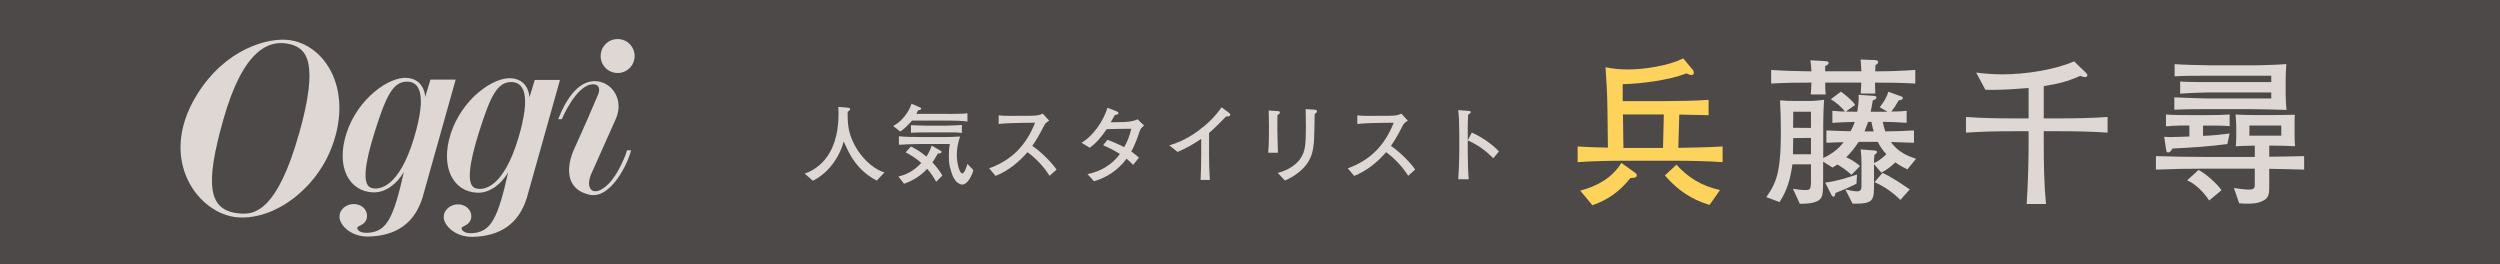 <?xml version="1.0" encoding="UTF-8"?><svg id="_レイヤー_2" xmlns="http://www.w3.org/2000/svg" viewBox="0 0 493.05 52.08"><defs><style>.cls-1{fill:#4c4948;}.cls-2{fill:#fdd35c;}.cls-3{fill:#ded7d3;}</style></defs><g id="design"><rect class="cls-1" width="493.05" height="52.08"/><path class="cls-3" d="M167.18,21.23c.17.02.49.07.49.29,0,.17-.19.32-.49.54-.02,1.07,0,2.18.19,3.23.32,1.82,1.17,3.57,2.28,5.05,1.1,1.48,2.96,3.16,4.78,3.67l-1.51,1.6c-1.68-.83-3.14-2.09-4.28-3.6-1-1.33-1.56-2.62-2.24-4.11-.87,3.2-3.08,6.27-6.09,7.75l-1.6-1.41c2.12-.73,3.86-2.24,4.95-4.18,1.51-2.69,1.84-5.93,1.68-8.98l1.85.15Z"/><path class="cls-3" d="M187.31,22.47c.34,0,1.19-.03,1.77-.03s1.14-.02,1.72-.1v1.63c-.65-.14-2.82-.19-3.55-.19h-7.38c-.41.53-1.77,1.89-2.33,2.16l-1.39-1.09c.95-.54,1.51-1,2.21-1.87.61-.76,1.14-1.6,1.41-2.53l1.73.76c.08.03.17.1.17.2,0,.27-.37.32-.58.32-.12.26-.24.49-.37.73h6.6ZM183.74,28.71l1.75,1.02c.19.1.2.14.2.26,0,.22-.27.27-.73.29-.31.54-.71,1.24-1.07,1.75.82.88,1.34,1.55,1.97,2.58l-1.22,1.24c-.51-.9-1.09-1.77-1.78-2.55-1.36,1.44-2.7,2.26-4.56,2.94l-1.12-1.43c1.9-.46,3.18-1.26,4.52-2.67-.97-.87-1.94-1.5-3.08-2.09l1.04-1.17c1.14.58,2.07,1.17,3.04,2.01.48-.71.77-1.36,1.04-2.18ZM181.43,27.03h4.11c.75,0,1.51,0,2.26-.03.53-.03,1.05-.07,1.56-.07-.46,1.21-.66,2.46-.66,3.77,0,1.12.44,3.5,1.1,3.5.41,0,.92-1.53.99-1.89l1.17,1.22c-.17.9-1.09,2.87-2.18,2.87-.46,0-.99-.37-1.29-.71-.46-.54-.73-1.29-.93-1.97-.34-1.02-.43-1.77-.43-2.86,0-.8.02-1.68.2-2.46h-5.92c-.65,0-3.6.09-4.13.15v-1.68c1.38.15,2.75.15,4.13.15ZM189.71,26.25c-.61-.19-2.55-.14-3.28-.14h-3.93c-.51,0-2.38.02-2.84.07v-1.5c.22.03,2.77.1,3.14.1h3.64c.77,0,2.53-.07,3.26-.14v1.6Z"/><path class="cls-3" d="M208.37,33.45l-1.38,1.22c-1.09-1.75-2.69-3.45-4.35-4.66-1.84,2.11-3.84,3.67-6.29,4.69l-1.27-1.51c4.49-1.6,7.33-4.59,9.06-8.99l-2.62.03c-1.72.02-3.3.08-4.56.22v-1.7c.61.07,1.33.1,2.19.1s2.12,0,4.06-.02c1.39-.02,1.75-.1,2.45-.42l1.26,1.39c-.63.39-.82.59-1.04,1.04-.66,1.33-1.46,2.75-2.29,3.93,1.6,1.07,3.76,3.16,4.78,4.67Z"/><path class="cls-3" d="M224.63,31.09l-1.16,1.43c-.39-.43-.83-.85-1.29-1.21-1.7,2.26-3.91,3.71-6.43,4.44l-1.27-1.41c2.57-.53,4.76-1.78,6.39-3.96-1.07-.7-2.18-1.24-3.31-1.73l.85-1.07c.82.27,2.57,1.04,3.31,1.44.66-1.14,1.14-2.45,1.38-3.62-1.51,0-3.23.02-4.83.07-1.1,1.61-2.09,2.77-3.35,3.67l-1.63-.99c2.31-1.31,4.39-4.39,5.13-6.9l1.85.73c.2.08.31.17.31.31,0,.27-.34.34-.7.39-.29.53-.59,1.05-.83,1.44.61,0,1.48-.02,2.43-.05.87-.03,1.92-.08,2.89-.54l1.26,1.22c-.58.51-.71.68-.92,1.29-.41,1.27-.95,2.67-1.6,3.84.53.37,1.02.76,1.51,1.21Z"/><path class="cls-3" d="M238.62,35.49h-1.84c.07-1.24.12-3.09.12-4.84v-3.26c-1.46,1-3.03,1.89-4.66,2.58l-1.63-1.31c2.18-.65,3.98-1.58,5.81-2.94,1.72-1.27,3.28-2.79,4.5-4.56l1.46,1.09c.19.14.25.24.25.37,0,.32-.32.34-.83.36-1.05,1.09-2.19,2.24-3.35,3.25v4.56c0,1.19.05,3.18.15,4.71Z"/><path class="cls-3" d="M252.42,22.2c0,.17-.12.31-.48.49-.02.49-.03,1.27-.02,2.4.02,1.99.07,3.71.12,5.03h-1.92c.08-.9.14-2.38.14-3.69v-1.94c0-.88-.02-1.8-.05-2.69l1.7.1c.29.02.51.05.51.29ZM259.72,21.93c0,.22-.15.36-.44.56-.03.68-.05,1.78-.05,2.62-.03,3.35-.19,5.1-1.19,6.77-.97,1.61-2.82,2.96-4.62,3.72l-1.43-1.5c1.87-.44,3.79-1.6,4.66-3.11.71-1.24.9-2.26.9-6.05,0-1.12-.02-2.6-.05-3.43l1.77.12c.29.02.46.1.46.31Z"/><path class="cls-3" d="M279.1,33.45l-1.38,1.22c-1.09-1.75-2.69-3.45-4.35-4.66-1.84,2.11-3.84,3.67-6.29,4.69l-1.27-1.51c4.49-1.6,7.33-4.59,9.06-8.99l-2.62.03c-1.72.02-3.3.08-4.56.22v-1.7c.61.07,1.33.1,2.19.1s2.12,0,4.06-.02c1.39-.02,1.75-.1,2.45-.42l1.26,1.39c-.63.39-.82.59-1.04,1.04-.66,1.33-1.46,2.75-2.29,3.93,1.6,1.07,3.76,3.16,4.78,4.67Z"/><path class="cls-3" d="M295.62,29.87l-1.12,1.34c-1.73-1.73-3.18-2.7-5.03-3.52v2.46c0,1.65.08,3.99.19,5.2h-2.06c.1-1.22.2-3.94.2-6.03v-2.94c0-1.7-.05-3.54-.22-4.66l2.11.15c.22.02.37.07.37.22,0,.2-.19.34-.51.54-.07,1.05-.08,2.06-.08,3.14v1.89l.8-1.51c1.73.75,3.98,2.21,5.35,3.71Z"/><path class="cls-2" d="M339.73,28.89v3.09c-3.22-.22-6.44-.28-9.62-.28h-9.44c-3.19,0-6.38.06-9.53.28v-3.09c2,.12,3.97.19,5.97.22l-.09-7.69c-.03-2.72-.19-5.44-.38-8.16,1.47.31,2.91.44,4.38.44,3.25,0,8.06-.72,10.94-2.19l1.88,2.25c.16.19.22.38.22.59,0,.31-.19.44-.47.44-.34,0-.69-.16-1-.31-3.31,1.31-9,2.06-12.56,2.12v3.34h8c2.97-.03,5.97-.03,8.94-.25v3.03c-1.94-.03-3.84-.09-5.78-.12l-.19,6.56c2.94-.06,5.84-.09,8.75-.28ZM311.66,37.6c3.38-.91,6.22-2.47,8.12-5.47l2.69,1.94c.22.16.34.28.34.53,0,.41-.5.5-1.25.5-2.09,2.62-4.31,4.25-7.5,5.38l-2.41-2.88ZM327.98,29.17l.16-6.59h-8.06l.09,6.59h7.81ZM328.35,34.6l2.28-2.12c2.41,2.66,5.09,4.22,8.59,5l-2.06,2.94c-3.62-1.09-6.31-2.94-8.81-5.81Z"/><path class="cls-3" d="M354.98,40.23l-1.38-3c.59.09,1.78.25,2.34.25,1.06,0,1.22-.09,1.22-1.91v-3.16h-3.66c-.38,2.75-1,5.09-2.53,7.44l-2.62-.97c1.12-1.56,1.88-3.03,2.28-4.94.56-2.72.59-5.53.59-8.31,0-1.94-.06-3.88-.16-5.84.94.09,1.88.12,2.81.12h3.06c.78,0,2-.12,2.81-.22-.09,1.56-.16,3.12-.16,4.72v6.75c1.62-.75,2.94-1.72,4.03-3.12-1.12.03-2.28.06-3.41.12v-2.44c1.59.09,3.19.12,4.78.16.34-.59.59-1.19.81-1.84-1.47.03-2.94.09-4.41.19v-2.38c.81.09,1.66.12,2.47.16-.72-1-1.75-1.81-2.78-2.44l2-1.5c.94.69,2.16,1.66,2.81,2.62l-1.84,1.31c.72.03,1.47.03,2.19.03h.06c.16-.88.28-2,.28-2.84,0-.16,0-.34-.03-.5l3.06.22c.31.03.47.09.47.34,0,.31-.47.47-.72.53-.12.75-.25,1.5-.41,2.25h3.31l-1.53-.88c.72-.94,1.38-1.91,1.69-3.06l2.53.91c.16.06.34.16.34.34,0,.34-.56.41-.81.44-.41.75-.94,1.56-1.47,2.22,1.03,0,2.03-.03,3.03-.16v2.38c-1.56-.09-3.16-.19-4.72-.19.12.62.31,1.25.5,1.88,1.91,0,3.78-.09,5.66-.19v2.44c-1.53-.06-3.03-.12-4.56-.16,1.28,1.78,2.94,2.66,4.97,3.31l-1.69,2.09c-.94-.44-1.56-.78-2.38-1.38-.91.84-1.69,1.47-2.78,2.03l-1.44-1.69v4.19c0,2.84-.09,3.62-3.69,3.62h-.53l-1.44-2.81c.62.16,1.84.38,2.28.38.91,0,.91-.56.91-1.25v-4.5c0-.84-.06-1.69-.16-2.53l2.69.22c.28.03.53.06.53.31,0,.22-.31.44-.5.53-.06.53-.09,1.09-.09,1.62.84-.31,1.78-1.09,2.44-1.72-.66-.72-1.28-1.56-1.69-2.44h-3.78c-.75,1.16-1.47,2.06-2.44,3.03,1.06.5,1.81.97,2.72,1.72l-1.69,1.75c-.88-.81-1.75-1.44-2.75-2.03-.34.22-.66.41-1,.59l-1.84-1.16v2.5c0,3.56-.03,4.28-.59,4.88-.81.88-2.72.91-4.03.94ZM367.1,14.07c-.03-.78-.09-1.56-.16-2.34l2.81.12c.41.03.66.09.66.41,0,.25-.25.44-.53.56-.03.41-.06.84-.06,1.25,2.66,0,5.28-.09,7.91-.28v2.69c-2.66-.16-5.28-.19-7.94-.19,0,.72.03,1.44.06,2.16h-2.88c.06-.84.09-1.44.12-2.16h-7.12c0,.91,0,1.44.09,2.34h-2.94c.06-.78.12-1.56.12-2.34-2.59,0-5.28.03-7.94.19v-2.69c2.62.19,5.28.25,7.94.28-.03-.75-.09-1.47-.19-2.19l3.06.19c.28.03.53.06.53.34,0,.31-.34.47-.66.59-.03.34-.03.72-.03,1.06h7.12ZM353.6,30.42h3.56v-3.22l-3.5.03c0,1.03-.03,2.12-.06,3.19ZM353.63,25.2l3.53.03v-3.19h-3.5c0,.59,0,2.66-.03,3.16ZM361.6,38.79c-.19,0-.31-.19-.38-.31l-1.25-2.47c2.19-.25,4.19-.91,6.28-1.59l-.12,1.81c-1.34.69-2.75,1.28-4.16,1.84,0,.25-.06.72-.38.72ZM368.44,24.04c-.22.62-.47,1.25-.72,1.88h1.81c-.19-.62-.34-1.25-.44-1.88h-.66ZM374.79,39.42c-1.56-1.53-3.09-2.59-5.09-3.5l1.56-1.81c1.41.56,4.06,2.31,5.38,3.25l-1.84,2.06Z"/><path class="cls-3" d="M403.07,23.35h3.09c3.16,0,6.34-.06,9.5-.28v3.09c-3.16-.22-6.34-.28-9.5-.28h-3.09v2.47c0,3.94.06,7.91.44,11.88h-3.81c.25-3.97.38-7.97.38-11.94v-2.41h-2.97c-3.12,0-6.25.06-9.38.28v-3.09c3.12.22,6.25.28,9.38.28h2.97v-6c-2.41.19-4.81.38-7.25.38-.41,0-.84,0-1.28-.03l-1.81-3.38c1.81.22,3.44.34,5.28.34,4.25,0,10.12-.84,14.03-2.56l2.31,2.22c.12.12.31.31.31.5,0,.28-.22.38-.47.38-.28,0-.66-.12-.91-.25-2.59,1.16-4.44,1.59-7.22,2.03v6.38Z"/><path class="cls-3" d="M447.54,36.76c0,1.91-.16,2.53-2.03,3.16-.59.19-1.38.25-2.38.25-.53,0-1.03-.03-1.53-.09l-1.03-3.03c.72.16,2.25.34,3,.34.84,0,1.12-.22,1.12-.94v-3.19h-9.78c-3.25,0-6.5.06-9.72.19v-2.66c3.22.09,6.47.16,9.72.16h9.78v-2.22h-.44c-.59,0-2.78.06-3.31.12.06-.53.09-1.19.09-1.78v-2.31c0-.28-.09-1.91-.12-2.19.75.09,3.09.12,3.97.12h3.38c1.44,0,2.91-.03,4.34-.06-.06.44-.06.69-.06,1.12v3c0,.5.03,1.59.09,2.09-1.41-.09-3.34-.12-4.75-.12h-.34v2.19c2.28-.03,4.59-.06,6.88-.12v2.66c-2.31-.09-4.59-.09-6.88-.16v3.47ZM439.72,26.32l-.44,2.09c-3.22.44-7.59.75-10.84.88-.16.28-.41.78-.81.78-.31,0-.38-.12-.47-.78l-.34-2.31c.38.03.84.06,1.16.06,1.28,0,2.53-.09,3.81-.12v-2.16h-1.81c-.94,0-1.88.09-2.81.16v-2.34c1.38.12,3.22.12,4.62.12h3.38c2.12,0,3.03-.03,4.56-.12v2.31c-.59-.09-2.19-.12-2.84-.12h-2.41v2.03c1.75-.06,3.5-.25,5.25-.47ZM435.72,12.89h7.34c2.59,0,5.22-.06,7.84-.25-.06.59-.12,2.53-.12,3.16v2.69c0,1.19.06,2.03.16,3.19-1.41-.06-5.88-.16-7.31-.16h-7.75c-2.31,0-4.62,0-7.06.12v-2.44c1.72.06,5.41.22,7.06.22h12.06v-1.19h-12.25c-1.25,0-4.19.12-5.72.25v-2.41c1.06.12,4.44.12,5.69.12h12.28v-1.25h-13.44c-1.81,0-4.34,0-5.62.12v-2.41c1.72.12,5.03.22,6.84.22ZM431.35,35.57l2.25-2.06c1.44.75,3.59,2.66,4.53,4l-2.44,2.03c-1-1.53-2.62-3.25-4.34-3.97ZM443.63,24.76v2h6.28v-2h-6.28Z"/><path class="cls-3" d="M121.81,7.7c-1.86,0-3.35,1.5-3.35,3.35s1.5,3.35,3.35,3.35,3.35-1.49,3.35-3.35-1.5-3.35-3.35-3.35"/><path class="cls-3" d="M124.46,29.63c-.56,2.51-3.98,9.68-8.18,8.78-4.75-1.03-4.71-5.4-2.98-9.17,1.83-3.99,3.78-8.51,4.68-10.65.31-.75.4-2.02-1.1-1.96-3.28.13-6.08,6.88-6.08,6.88h-.71c1.27-3.34,3.7-7.57,7.25-7.51,3.39.06,5.77,3.73,4.13,7.41l-4.67,10.46c-1.7,3.4.23,5.42,3.28,2.32,1.72-1.7,3.38-5.6,3.57-6.55h.79Z"/><path class="cls-3" d="M56.67,7.86c-3.8-.35-12.17,1.62-17.88,10.9-7.94,12.92.53,23.63,8.19,24.11,7.44.46,14.99-5.71,18.05-12.86,5.09-11.93-.81-21.45-8.36-22.15M58.97,26.37c-4.33,15.34-8.82,15.92-11.47,15.75-6.46-.42-7.16-5.43-3.46-18.51,3.92-13.91,9.09-15.94,13.21-14.88,3.11.8,5.78,3.3,1.73,17.64"/><path class="cls-3" d="M105.45,15.79l-1.03,3.42c-.05-1.13-.65-3.49-3.5-3.77-3.55-.35-9.82,4.05-12.03,10.94-2.12,6.62.5,11.47,5.27,11.63,2.55.09,4.81-1.86,6.06-4.02-2.04,9.08-3.37,11.63-6.86,11.98-2.2.22-2.55-.95-2.22-1.17.5-.33,1.81-.65,1.81-2.16,0-1.3-1.12-2.34-2.63-2.34s-2.81,1.13-2.81,2.47c0,1.76,2.36,4.04,5.78,3.94,5.33-.15,9.02-2.52,10.62-7.72l6.53-23.22h-4.98ZM102.17,27.42c-2.87,9.45-6.71,10.29-8.44,9.69-1.72-.6-1.34-4.54.83-11.33,2.15-6.75,3.5-9.6,6.26-9.6,2.29,0,4.11,2.12,1.35,11.25"/><path class="cls-3" d="M84.89,15.71l-1.04,3.42c-.04-1.13-.65-3.49-3.5-3.76-3.55-.35-9.82,4.05-12.03,10.94-2.12,6.62.51,11.47,5.28,11.63,2.55.09,4.8-1.86,6.05-4.02-2.03,9.08-3.37,11.64-6.86,11.98-2.2.22-2.55-.95-2.22-1.17.51-.33,1.82-.65,1.82-2.16,0-1.3-1.12-2.33-2.64-2.33s-2.8,1.12-2.8,2.46c0,1.77,2.35,4.05,5.77,3.95,5.34-.15,9.02-2.53,10.62-7.72l6.53-23.23h-4.98ZM81.61,27.34c-2.87,9.45-6.71,10.29-8.44,9.69-1.72-.6-1.34-4.54.83-11.33,2.15-6.75,3.5-9.6,6.27-9.6,2.29,0,4.1,2.12,1.34,11.24"/></g></svg>